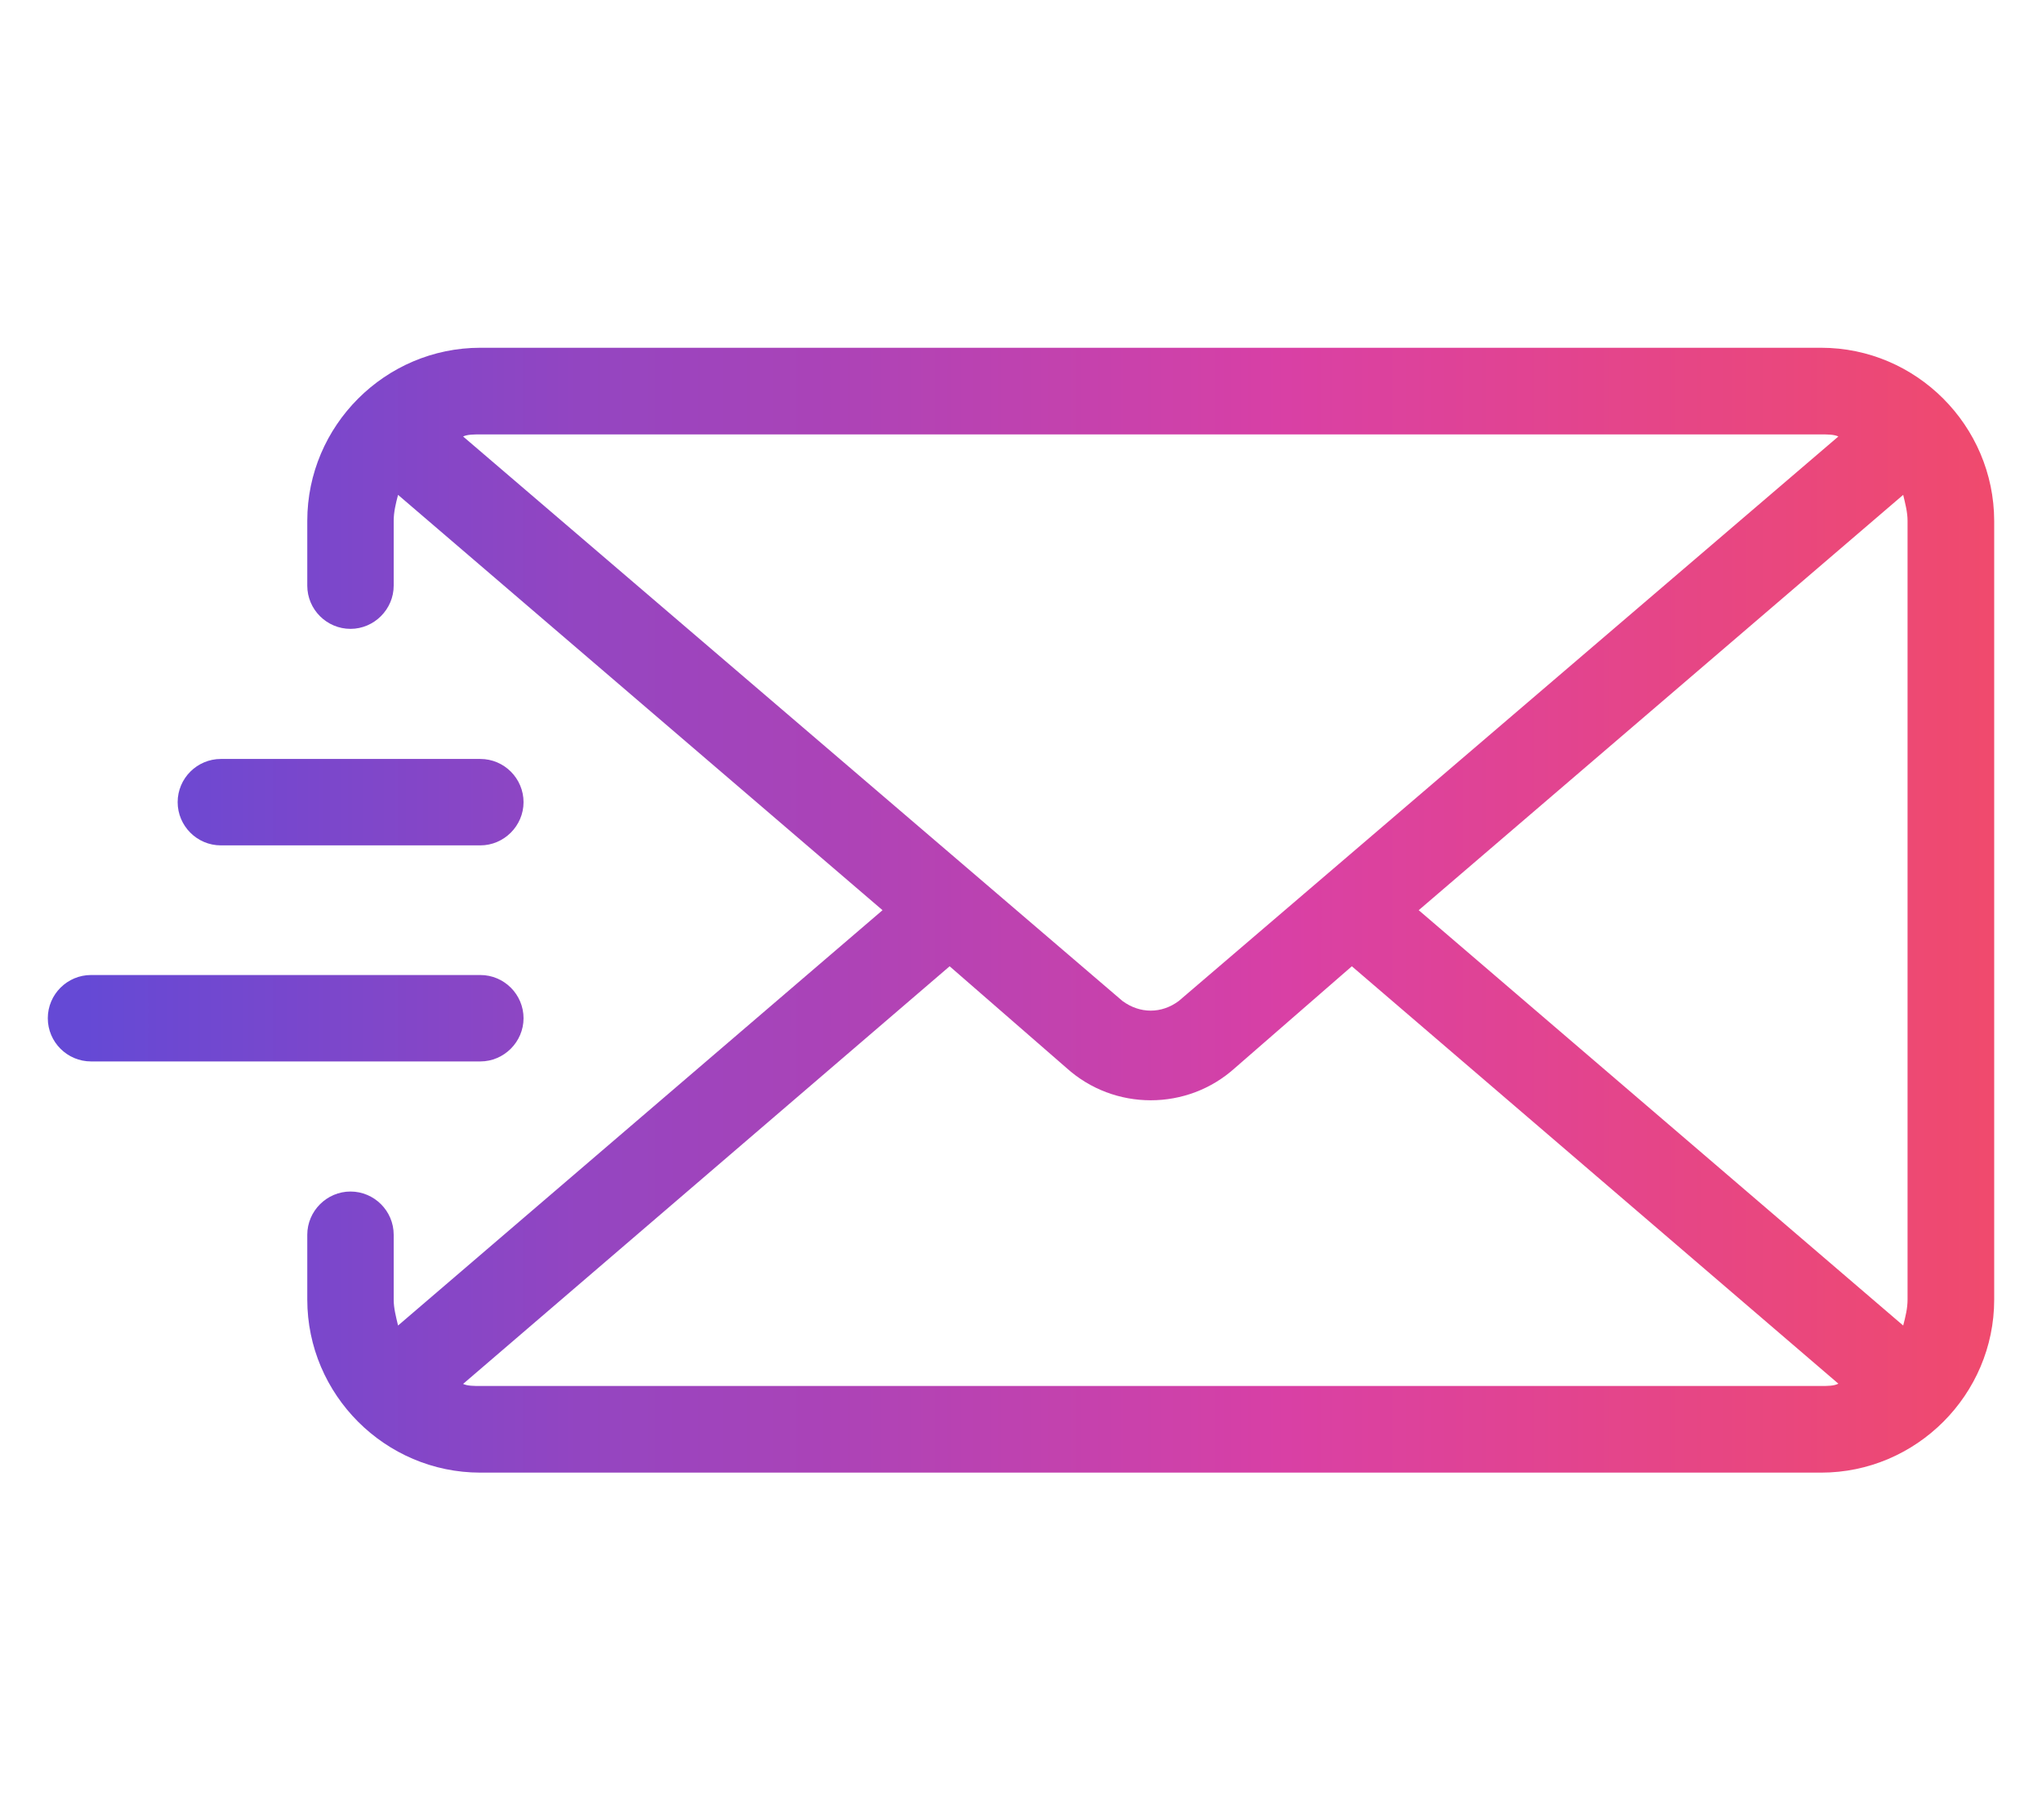 <?xml version="1.0" encoding="utf-8"?>
<!-- Generator: Adobe Illustrator 27.0.0, SVG Export Plug-In . SVG Version: 6.00 Build 0)  -->
<svg version="1.1" id="Capa_1" xmlns="http://www.w3.org/2000/svg" xmlns:xlink="http://www.w3.org/1999/xlink" x="0px" y="0px"
	 viewBox="0 0 888.5 792" style="enable-background:new 0 0 888.5 792;" xml:space="preserve">
<style type="text/css">
	.st0{fill:url(#SVGID_1_);}
</style>
<g>
	
		<linearGradient id="SVGID_1_" gradientUnits="userSpaceOnUse" x1="20.8" y1="398" x2="867.7" y2="398" gradientTransform="matrix(1 0 0 -1 0 794)">
		<stop  offset="1.955307e-02" style="stop-color:#6549D5"/>
		<stop  offset="0.276" style="stop-color:#9345C1"/>
		<stop  offset="0.636" style="stop-color:#D940A5"/>
		<stop  offset="1" style="stop-color:#F04A6D"/>
	</linearGradient>
	<path class="st0" d="M792.4,151.3H209c-41.4,0-75.3,33.9-75.3,75.3v28.2c0,10.4,8.5,18.8,18.8,18.8s18.8-8.5,18.8-18.8v-28.2
		c0-3.8,0.9-7.5,1.9-11.3L384,396L173.2,576.7c-0.9-3.8-1.9-7.5-1.9-11.3v-28.2c0-10.4-8.5-18.8-18.8-18.8s-18.8,8.5-18.8,18.8v28.2
		c0,41.4,33.9,75.3,75.3,75.3h583.4c41.4,0,75.3-33.9,75.3-75.3V226.6C867.6,185.2,833.8,151.3,792.4,151.3z M201.5,189.9
		c1.9-0.9,4.7-0.9,7.5-0.9h583.4c2.8,0,5.6,0,7.5,0.9l-287,245.6c-7.5,5.6-16.9,5.6-24.5,0L201.5,189.9z M792.4,603H209
		c-2.8,0-5.6,0-7.5-0.9l211.7-181.7l50.8,44.2c10.4,9.4,23.5,14.1,36.7,14.1c13.2,0,26.3-4.7,36.7-14.1l50.8-44.2L799.9,602
		C798,603,795.2,603,792.4,603z M830,565.4c0,3.8-0.9,7.5-1.9,11.3L617.3,396l210.8-180.7c0.9,3.8,1.9,7.5,1.9,11.3V565.4z
		 M77.3,349c0-10.4,8.5-18.8,18.8-18.8H209c10.4,0,18.8,8.5,18.8,18.8s-8.5,18.8-18.8,18.8H96.1C85.7,367.8,77.3,359.3,77.3,349z
		 M209,461.8H39.6c-10.3,0-18.8-8.4-18.8-18.8c0-10.4,8.5-18.8,18.8-18.8H209c10.4,0,18.8,8.5,18.8,18.8S219.3,461.8,209,461.8z"/>
</g>
</svg>
